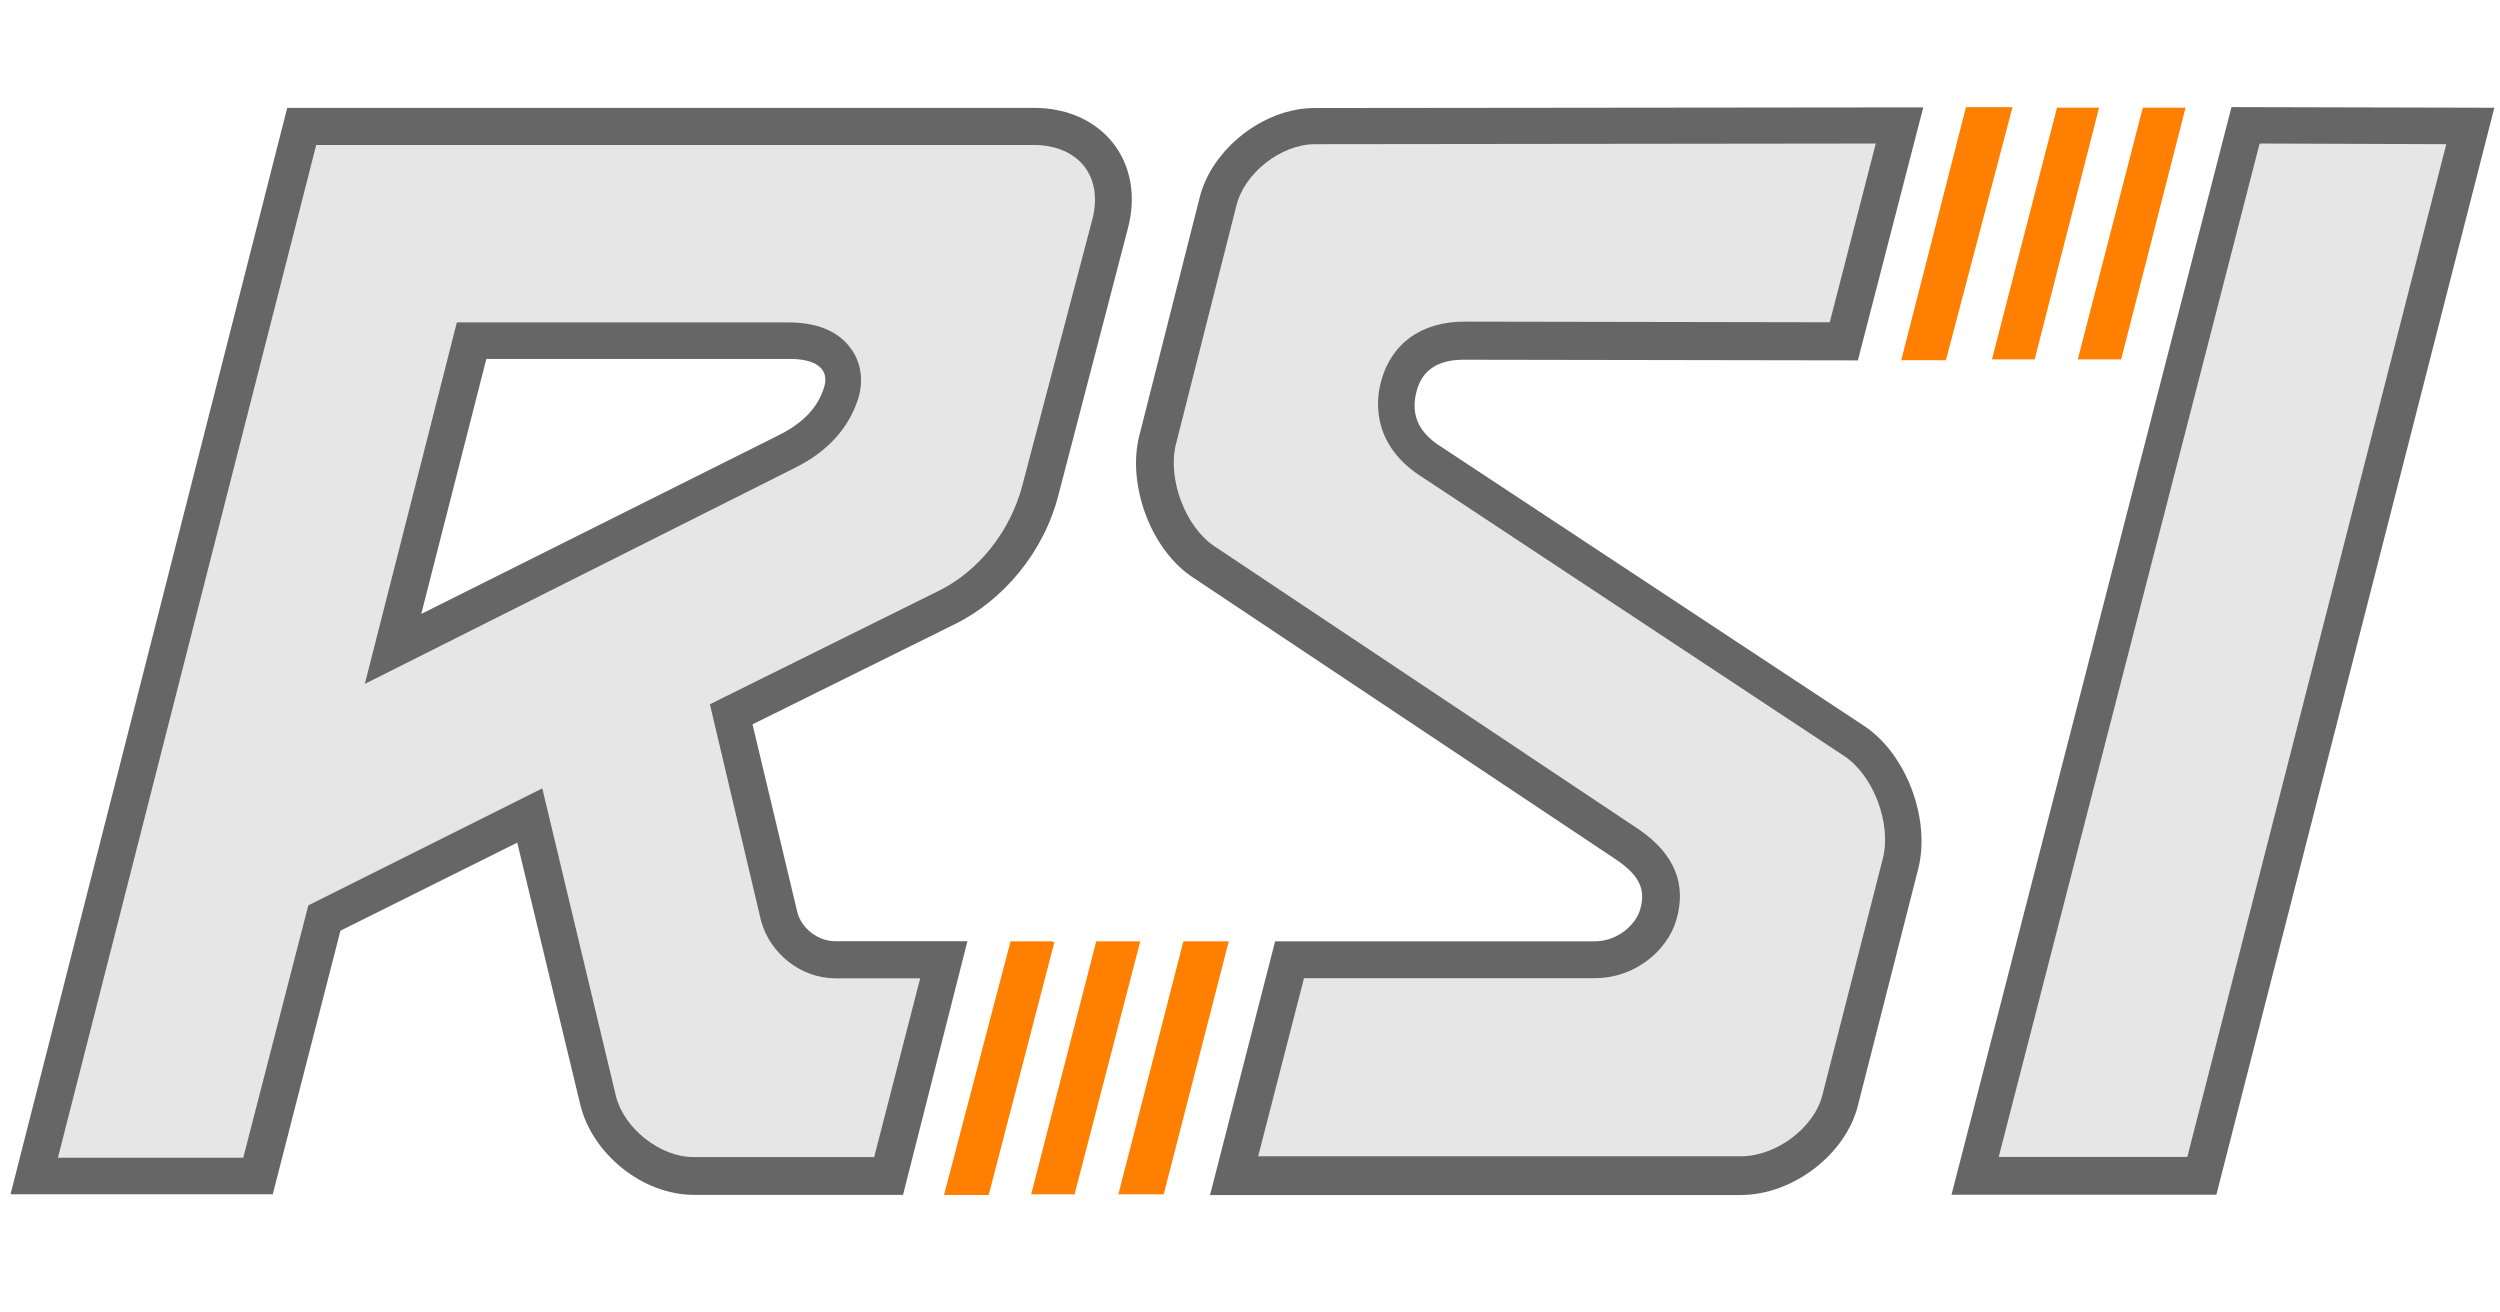 <?xml version="1.0" encoding="utf-8"?>
<!-- Generator: Adobe Illustrator 20.0.0, SVG Export Plug-In . SVG Version: 6.00 Build 0)  -->
<svg version="1.1"
	 id="svg2" inkscape:export-filename="C:\Users\Andrew\Desktop\SC Vectors\RSI.png" inkscape:export-xdpi="757.01227" inkscape:export-ydpi="757.01227" inkscape:version="0.91 r13725" sodipodi:docname="RSI.svg" xmlns:cc="http://creativecommons.org/ns#" xmlns:dc="http://purl.org/dc/elements/1.1/" xmlns:inkscape="http://www.inkscape.org/namespaces/inkscape" xmlns:rdf="http://www.w3.org/1999/02/22-rdf-syntax-ns#" xmlns:sodipodi="http://sodipodi.sourceforge.net/DTD/sodipodi-0.dtd" xmlns:svg="http://www.w3.org/2000/svg"
	 xmlns="http://www.w3.org/2000/svg" xmlns:xlink="http://www.w3.org/1999/xlink" x="0px" y="0px" viewBox="0 0 475.5 249.5"
	 style="enable-background:new 0 0 475.5 249.5;" xml:space="preserve">
<title  id="title3478">RSI Outline Logo</title>
<sodipodi:namedview  bordercolor="#666666" borderopacity="1" fit-margin-bottom="0" fit-margin-left="0" fit-margin-right="0" fit-margin-top="0" gridtolerance="10" guidetolerance="10" id="namedview4" inkscape:current-layer="g14" inkscape:cx="355.49819" inkscape:cy="167.82111" inkscape:pageopacity="0" inkscape:pageshadow="2" inkscape:window-height="1018" inkscape:window-maximized="1" inkscape:window-width="1920" inkscape:window-x="-8" inkscape:window-y="-8" inkscape:zoom="2" objecttolerance="10" pagecolor="#ffffff" showgrid="false" showguides="false" units="mm">
	</sodipodi:namedview>
<g id="g10" transform="matrix(1.25,0,0,-1.25,-84.936,649.607)" inkscape:groupmode="layer" inkscape:label="RSIcolors">
	<g id="g12">
		<g>
			<defs>
				<rect id="SVGID_1_" x="-52.5" y="4.2" width="622.7" height="805.9"/>
			</defs>
			<clipPath id="SVGID_2_">
				<use xlink:href="#SVGID_1_"  style="overflow:visible;"/>
			</clipPath>
			<g id="g14" style="clip-path:url(#SVGID_2_);">
				<g id="g52-2" transform="translate(447.569,514.182)">
					<path id="path54-8" inkscape:connector-curvature="0" sodipodi:nodetypes="ccccccccccc" style="fill:#FF8000;" d="M-73.4-10.8
						h-6.7h-0.4l0-0.1l-9.8-38.3l0-0.1h0.3h6.5h0l0,0.1C-73.4-10.8-73.4-10.8-73.4-10.8z"/>
				</g>
				<g id="g20" transform="translate(150.152,419.471)">
					<path id="path22" inkscape:connector-curvature="0" style="fill:#666666;" d="M-18.1,6.8l0.3,1.2l9.6,37.6h44.1h2.1
						c3.6,0,6.1-1.3,5.2-4.3c-0.7-2.2-2.2-4.9-6.7-7.2L-18.1,6.8z M44.9-43c-2.7,0-5.2,2-5.8,4.5L32.3-10L63,5.2
						c7.4,3.6,13.7,11,15.9,19.9l10.5,40.3c2.7,10.1-3.8,18.4-14.3,18.4H-38.5L-80.6-81.5h39.9l10.3,40.1L-3.5-28l9.6-39.9
						c1.8-7.4,9.4-13.7,17.3-13.7h31.8L65-43L44.9-43L44.9-43z"/>
				</g>
				<g id="g24" transform="translate(419.869,398.549)">
					<path id="path26" inkscape:connector-curvature="0" style="fill:#666666;" d="M-68.3,10.7L-132.4,53c-3.6,2.2-4.9,4.9-4,8.5
						c0.9,3.6,3.6,4.9,7.2,4.9l60-0.1h0l0,0.1l9.9,38.3l0,0.1h-0.1l-92.5-0.1c-7.8,0-15.7-6.3-17.5-13.7l-9.2-36.3
						c-1.8-7.4,1.8-17.3,8.3-21.5l64.5-43c3.6-2.5,4.3-4.7,3.4-7.6c-0.7-2.2-3.4-4.7-6.9-4.7h-48.6l-9.9-38.6h80.7
						c8.1,0,16.1,6.3,17.9,13.7l9.2,36.1C-58.2-3.5-61.8,6.4-68.3,10.7"/>
				</g>
				<g id="g28-2" transform="translate(488.689,514.292)">
					<path id="path30-2" inkscape:connector-curvature="0" sodipodi:nodetypes="ccccc" style="fill:#666666;" d="M-81.2-10.9
						c0,0,0,0-42.6-165.5h40.3L-41.2-11L-81.2-10.9z"/>
				</g>
				<g id="g32" transform="translate(284.551,358.353)">
					<path id="path34" inkscape:connector-curvature="0" style="fill:#FF8000;" d="M-43.1,18.1h-6.5h-0.2l-9.9-38.5h0.1h6.5h0
						L-43.1,18.1L-43.1,18.1z"/>
				</g>
				<g id="g36" transform="translate(268.09,358.353)">
					<path id="path38" inkscape:connector-curvature="0" style="fill:#FF8000;" d="M-40,18.1h-6.4l0-0.1l-10.1-38.5h0.1h6.5h0.2
						l10,38.5H-40z"/>
				</g>
				<g id="g40" transform="translate(293.117,358.353)">
					<path id="path42" inkscape:connector-curvature="0" style="fill:#FF8000;" d="M-44.7,18.1h-0.4L-55-20.4h0.3h6.6l9.9,38.5
						H-44.7z"/>
				</g>
				<g id="g44" transform="translate(467.902,467.103)">
					<path id="path46" inkscape:connector-curvature="0" style="fill:#FF8000;" d="M-77.2-2.1l9.8,38.3h-6.5l-9.9-38.3H-77.2z"/>
				</g>
				<g id="g48" transform="translate(451.744,467.103)">
					<path id="path50" inkscape:connector-curvature="0" style="fill:#FF8000;" d="M-74.2-2.1l9.8,38.3h-6.4l-9.9-38.3H-74.2z"/>
				</g>
				<g id="g56" transform="translate(139.663,406.426)">
					<path id="path58" inkscape:connector-curvature="0" style="fill:#E6E6E6;" d="M-16.2,9.2l65.5,32.9c5,2.5,8.2,6.1,9.6,10.6
						c0.8,2.7,0.4,5.5-1.2,7.6c-1.3,1.8-4,3.9-9.4,3.9H-2.2L-16.2,9.2z M33.8-62.8c-5.1,0-10.6,4.4-11.8,9.3L10.8-6.7l-35.6-17.8
						l-9.9-38.4h-28.2l39.3,154.1H85.6c3.3,0,6.1-1.2,7.7-3.3c1.6-2.1,2-4.9,1.2-8L83.9,39.6c-1.8-7.1-6.7-13.3-12.9-16.3L36.3,6.1
						l7.8-33c1.4-5,6.1-8.7,11.3-8.7h12.9l-7-27.2C61.3-62.8,33.8-62.8,33.8-62.8z"/>
				</g>
				<g id="g60" transform="translate(306.566,317.947)">
					<path id="path62" inkscape:connector-curvature="0" style="fill:#E6E6E6;" d="M-47.2,25.7l7,27.2H4c6.4,0,11.1,4.4,12.4,8.7
						c1.7,5.5-0.2,10.2-5.6,13.9l-64.6,43.1c-4.4,2.9-7.2,10.2-5.9,15.5l9.2,36.3c1.2,5,6.8,9.4,12,9.4l85.3,0.1l-7-27.2l-55.6,0.1
						c-6.6,0-11.2-3.4-12.7-9.2c-0.9-3.4-1.1-9.9,6.5-14.6l64-42.3c4.4-2.9,7.2-10.2,5.9-15.5l-9.2-36c-1.2-5-7-9.4-12.4-9.4H-47.2z
						"/>
				</g>
				<g id="g64-9" transform="translate(445.073,317.947)">
					<path id="path66-4" inkscape:connector-curvature="0" sodipodi:nodetypes="ccccc" style="fill:#E6E6E6;" d="M-73,25.7
						c39.7,154.2,39.7,154.2,39.7,154.2l28.4-0.1L-44.3,25.7H-73z"/>
				</g>
			</g>
		</g>
	</g>
</g>
</svg>
